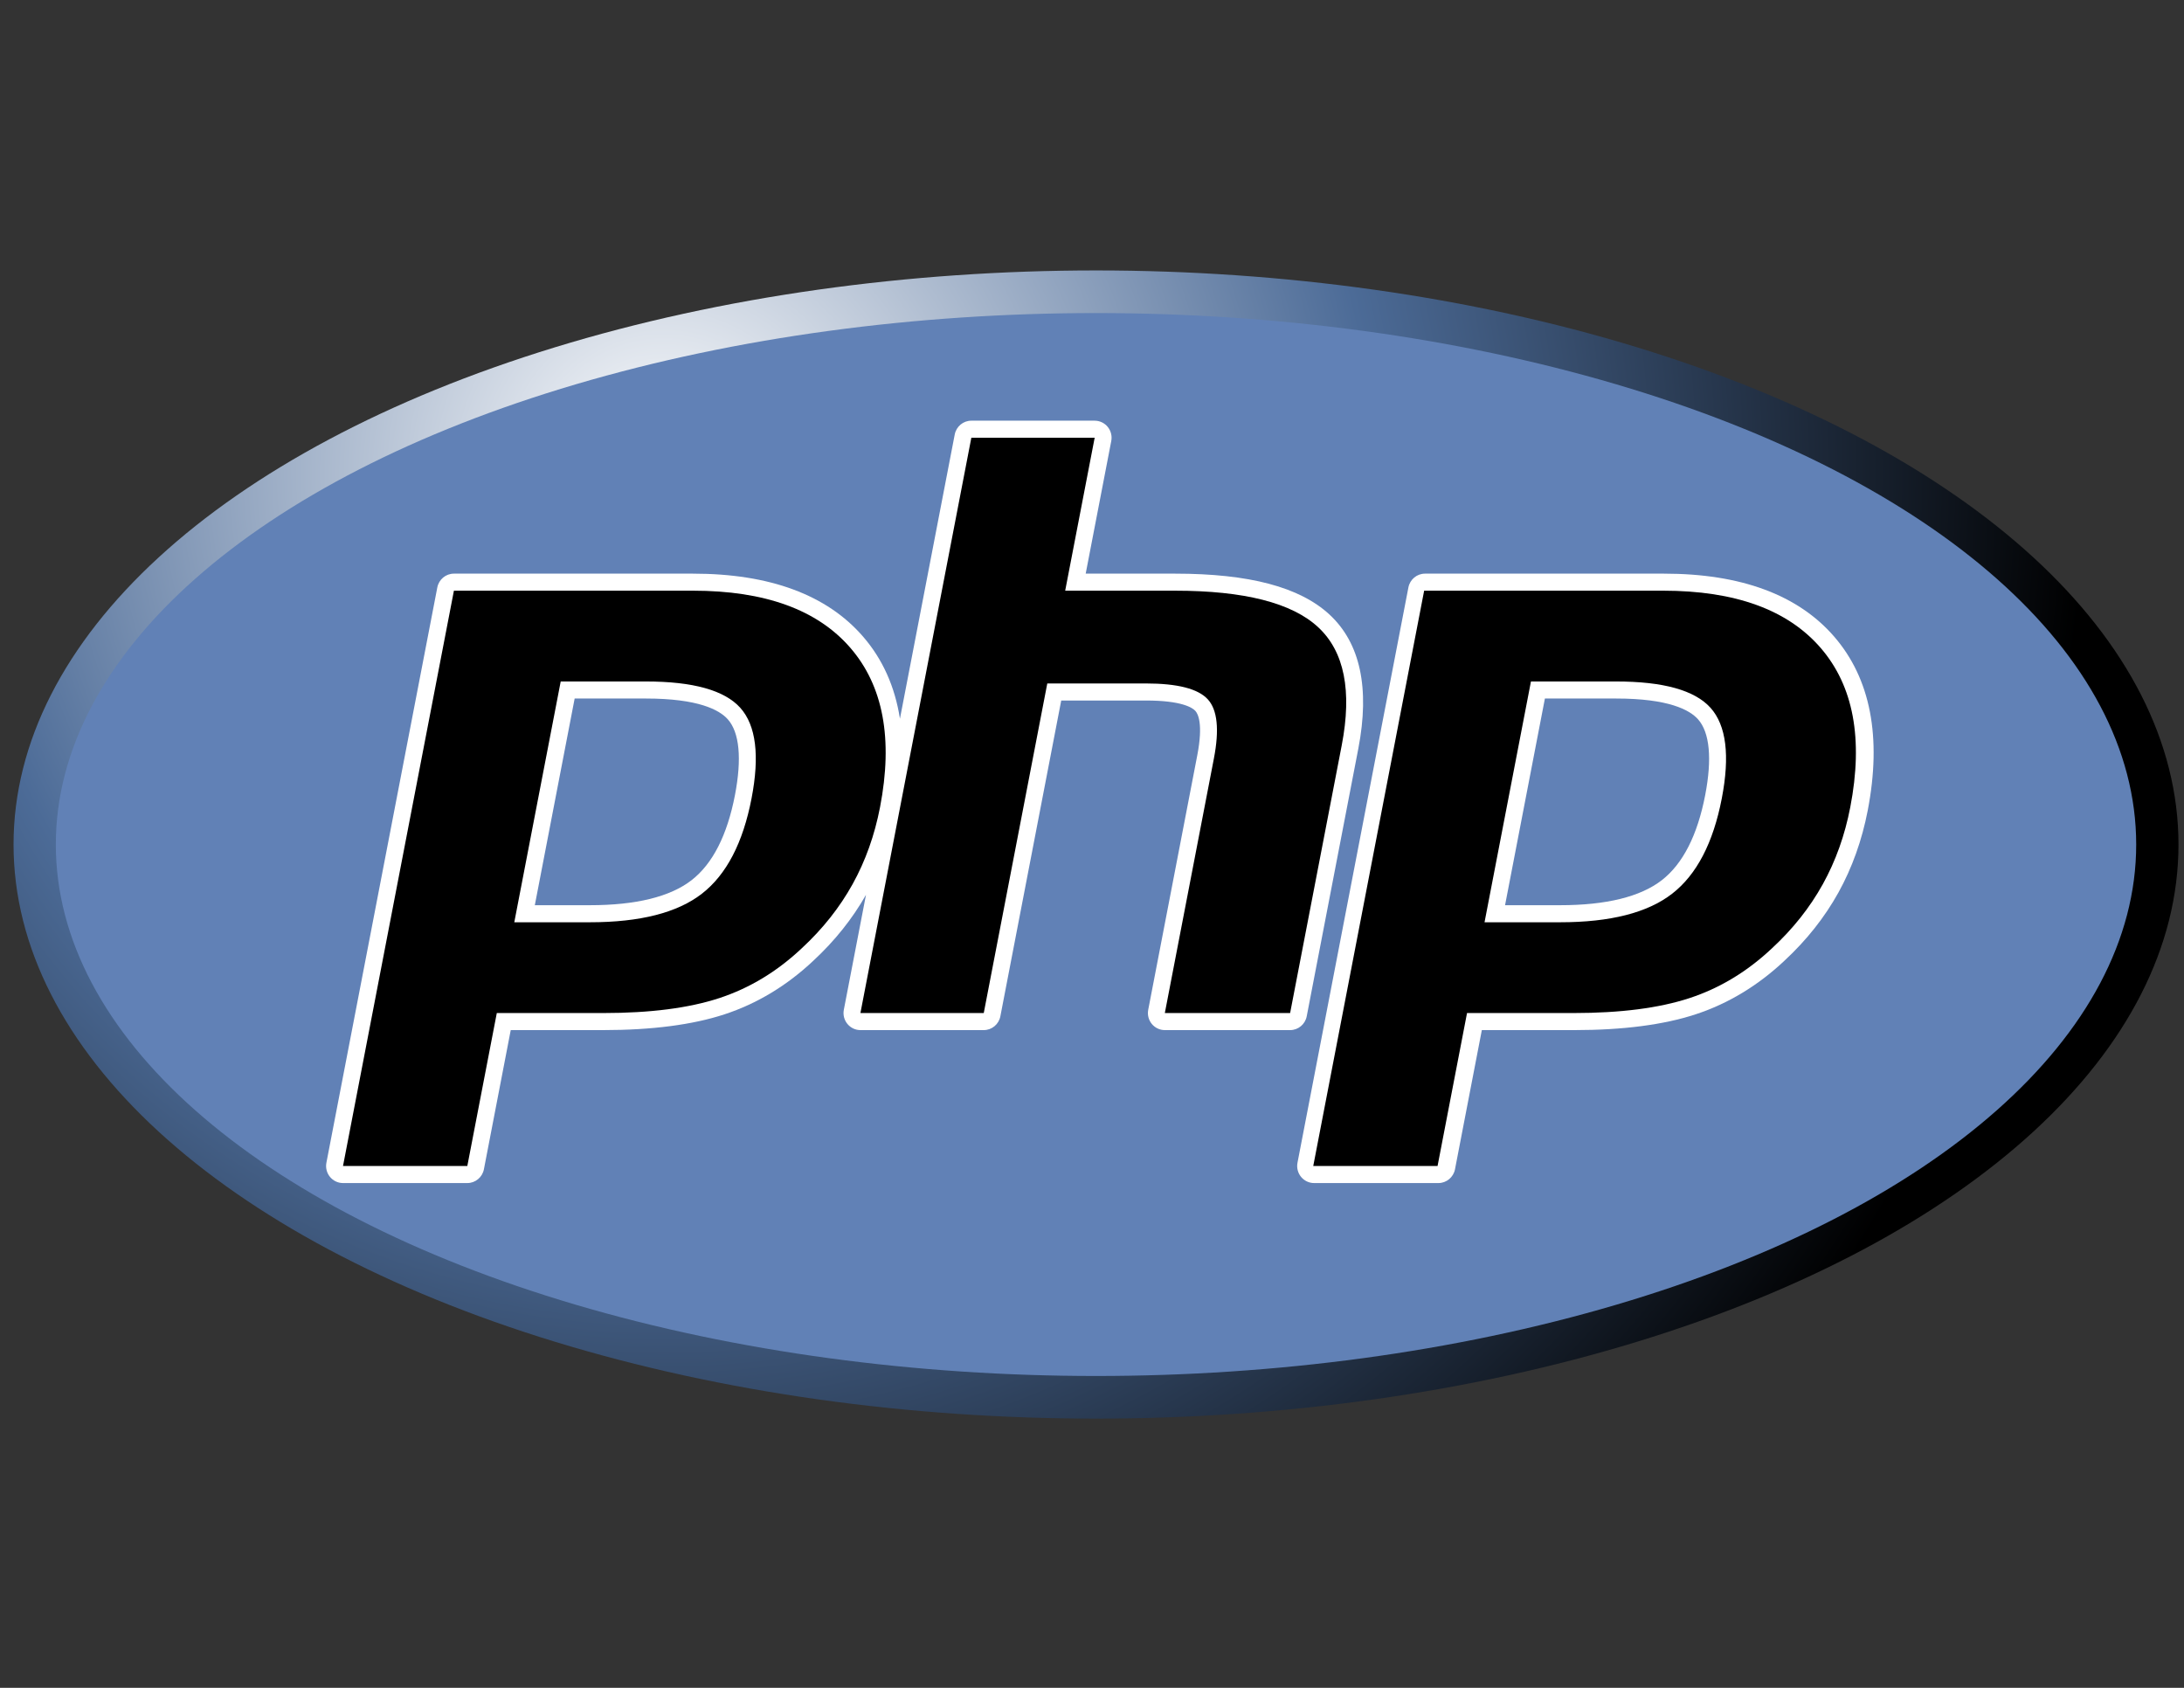 <?xml version="1.0" encoding="utf-8"?>
<!-- Generator: Adobe Illustrator 16.0.0, SVG Export Plug-In . SVG Version: 6.00 Build 0)  -->
<!DOCTYPE svg PUBLIC "-//W3C//DTD SVG 1.1//EN" "http://www.w3.org/Graphics/SVG/1.1/DTD/svg11.dtd">
<svg version="1.1" id="Layer_3" xmlns="http://www.w3.org/2000/svg" xmlns:xlink="http://www.w3.org/1999/xlink" x="0px" y="0px"
	 width="792px" height="612px" viewBox="0 0 792 612" enable-background="new 0 0 792 612" xml:space="preserve">
<rect x="0" y="0" width="792" height="612" fill="#333333" stroke="none"/>
<radialGradient id="SVGID_1_" cx="207.408" cy="407.568" r="519.073" gradientTransform="matrix(0.993 0 0 -1.001 34.633 579.241)" gradientUnits="userSpaceOnUse">
	<stop  offset="0" style="stop-color:#FFFFFF"/>
	<stop  offset="0.5" style="stop-color:#4C6B97"/>
	<stop  offset="1" style="stop-color:#000000"/>
</radialGradient>
<ellipse fill="url(#SVGID_1_)" cx="397.456" cy="306.22" rx="392.544" ry="208.159"/>
<ellipse fill="#6181B6" cx="397.456" cy="306.219" rx="377.209" ry="192.704"/>
<g>
	<path fill="#FFFFFF" d="M473.867,368.503l18.712-97.073c4.221-21.912,0.711-38.256-10.438-48.581
		c-10.793-9.993-29.121-14.85-56.026-14.85h-32.401l9.274-48.099c0.349-1.813-0.126-3.688-1.287-5.112
		c-1.166-1.423-2.901-2.25-4.734-2.25h-44.723c-2.937,0-5.461,2.096-6.022,5.003L326.352,260.6
		c-1.808-11.596-6.258-21.565-13.384-29.788C299.851,215.674,279.1,208,251.291,208h-86.685c-2.937,0-5.461,2.097-6.021,5.003
		l-40.22,208.604c-0.349,1.815,0.123,3.688,1.288,5.11c1.164,1.426,2.9,2.251,4.732,2.251h45.079c2.936,0,5.461-2.099,6.02-5.002
		l9.728-50.459h33.556c17.611,0,32.399-1.923,43.952-5.714c11.811-3.873,22.678-10.436,32.26-19.476
		c7.74-7.17,14.137-15.195,19.059-23.855l-8.038,41.685c-0.35,1.813,0.122,3.688,1.289,5.109c1.164,1.427,2.9,2.251,4.732,2.251
		h44.723c2.936,0,5.46-2.099,6.022-5.001L384.839,254h30.686c13.077,0,16.904,2.625,17.946,3.753
		c0.946,1.029,2.913,4.658,0.709,16.094l-17.793,92.299c-0.349,1.813,0.124,3.686,1.29,5.11c1.163,1.424,2.9,2.251,4.731,2.251
		h45.434C470.78,373.508,473.307,371.408,473.867,368.503z M266.524,288.296c-2.811,14.552-8.103,24.933-15.736,30.855
		c-7.753,6.018-20.157,9.071-36.866,9.071h-19.977l14.447-74.94h25.829c18.977,0,26.623,4.089,29.693,7.519
		C268.167,265.557,269.072,275.066,266.524,288.296z"/>
	<path fill="#FFFFFF" d="M665.121,230.81C652.004,215.673,631.252,208,603.444,208h-86.686c-2.937,0-5.462,2.096-6.021,5.003
		l-40.22,208.604c-0.349,1.813,0.124,3.686,1.288,5.111c1.167,1.424,2.901,2.251,4.734,2.251h45.077c2.935,0,5.46-2.1,6.02-5.004
		l9.729-50.457h33.556c17.61,0,32.399-1.924,43.952-5.716c11.811-3.871,22.679-10.437,32.26-19.476
		c7.99-7.403,14.568-15.715,19.55-24.698c4.974-8.977,8.549-18.992,10.627-29.773C682.437,267.268,678.335,246.059,665.121,230.81z
		 M618.369,288.296c-2.81,14.552-8.104,24.933-15.734,30.855c-7.754,6.018-20.156,9.071-36.866,9.071h-19.98l14.45-74.94h25.828
		c18.978,0,26.622,4.089,29.692,7.519C620.014,265.557,620.917,275.066,618.369,288.296z"/>
</g>
<g>
	<path d="M234.221,247.099c17.126,0,28.541,3.188,34.248,9.562c5.701,6.374,7.06,17.314,4.075,32.818
		c-3.115,16.146-9.117,27.67-18.013,34.575c-8.897,6.903-22.435,10.353-40.609,10.353H186.5l16.832-87.305h30.889V247.099z
		 M124.388,422.785h45.078l10.693-55.461h38.61c17.037,0,31.052-1.8,42.055-5.413c11.003-3.605,21.003-9.655,30.005-18.149
		c7.552-6.999,13.666-14.717,18.347-23.162c4.675-8.438,7.998-17.75,9.961-27.937c4.769-24.728,1.17-43.987-10.788-57.787
		c-11.957-13.798-30.98-20.697-57.059-20.697h-86.685L124.388,422.785z"/>
	<path d="M352.244,158.72h44.723l-10.692,55.46h39.843c25.068,0,42.362,4.412,51.877,13.223c9.519,8.816,12.369,23.102,8.564,42.849
		l-18.713,97.073h-45.434l17.792-92.299c2.024-10.5,1.279-17.661-2.235-21.48c-3.516-3.818-10.998-5.73-22.44-5.73h-35.744
		l-23.038,119.51h-44.724L352.244,158.72z"/>
	<path d="M586.066,247.099c17.127,0,28.541,3.188,34.246,9.562c5.704,6.374,7.064,17.314,4.077,32.818
		c-3.118,16.146-9.117,27.67-18.015,34.575c-8.896,6.903-22.434,10.353-40.607,10.353h-27.419l16.83-87.305h30.888V247.099z
		 M476.234,422.785h45.079l10.688-55.461h38.612c17.037,0,31.052-1.8,42.055-5.413c11.003-3.605,21.003-9.655,30.004-18.149
		c7.555-6.999,13.666-14.717,18.347-23.162c4.677-8.438,7.997-17.75,9.962-27.937c4.769-24.728,1.17-43.987-10.788-57.787
		c-11.957-13.798-30.979-20.697-57.058-20.697H516.45L476.234,422.785z"/>
</g>
</svg>
